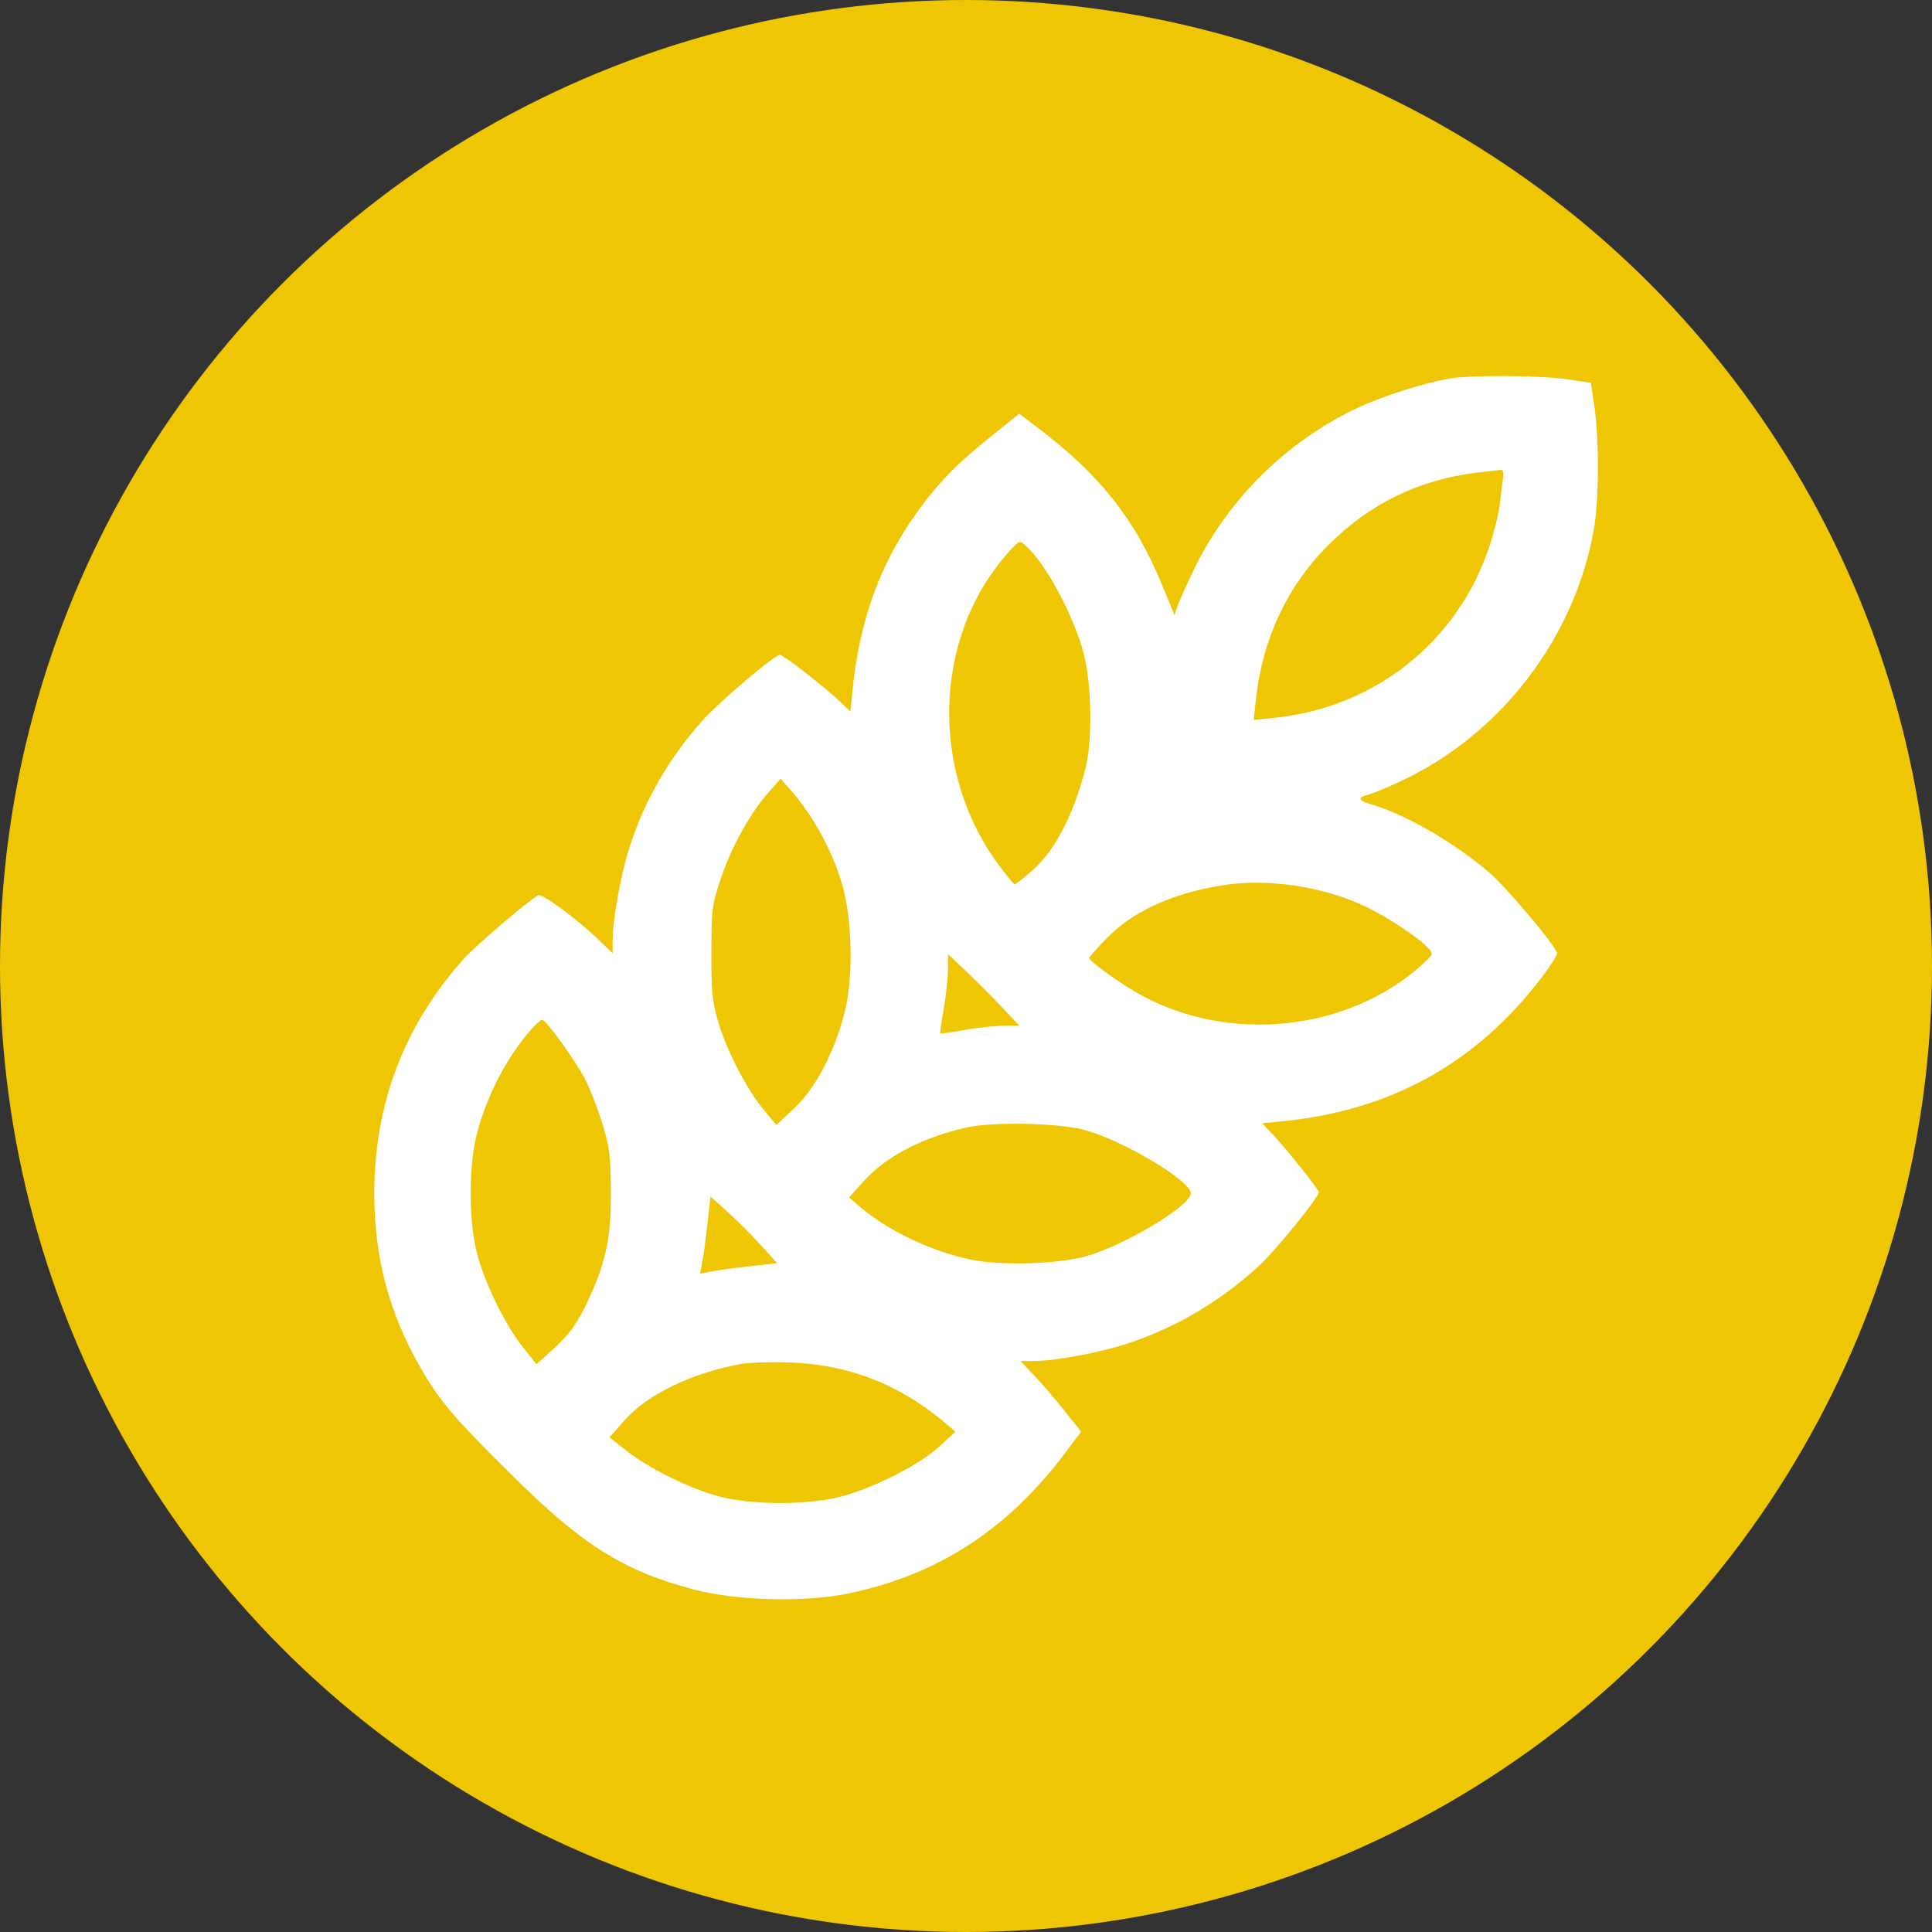 <svg width="30" height="30" viewBox="0 0 30 30" fill="none" xmlns="http://www.w3.org/2000/svg">
<rect x="0" y="0" width="30" height="30" fill="#333333" stroke="none"/>
<circle cx="15" cy="15" r="15" fill="#EEC603"/>
<path fill-rule="evenodd" clip-rule="evenodd" d="M22.511 5.878C22.115 5.945 21.475 6.148 21.081 6.333C19.998 6.84 19.082 7.738 18.559 8.804C18.441 9.046 18.32 9.313 18.29 9.397L18.237 9.551L18.04 9.072C17.623 8.058 17.08 7.374 16.108 6.637L15.826 6.424L15.353 6.805C14.829 7.226 14.547 7.521 14.208 7.999C13.654 8.783 13.343 9.657 13.236 10.734L13.205 11.048L13.038 10.889C12.799 10.662 12.165 10.169 12.111 10.169C12.025 10.169 11.164 10.9 10.899 11.199C10.377 11.786 9.999 12.447 9.769 13.177C9.637 13.597 9.514 14.283 9.513 14.599L9.513 14.803L9.296 14.593C8.961 14.269 8.414 13.867 8.355 13.902C8.174 14.009 7.392 14.678 7.208 14.882C6.28 15.915 5.812 17.136 5.812 18.53C5.812 19.53 6.044 20.398 6.536 21.248C6.835 21.764 7.044 22.01 7.944 22.901C9.048 23.996 9.68 24.393 10.779 24.683C11.434 24.856 12.492 24.884 13.165 24.745C14.554 24.459 15.639 23.758 16.536 22.566L16.788 22.231L16.524 21.9C16.38 21.717 16.167 21.471 16.053 21.351L15.844 21.134L16.048 21.134C16.389 21.134 17.094 21.001 17.53 20.855C18.279 20.605 18.966 20.196 19.558 19.648C19.815 19.41 20.478 18.592 20.478 18.512C20.478 18.47 19.977 17.842 19.757 17.609L19.599 17.442L19.913 17.411C21.608 17.243 22.936 16.503 23.953 15.16C24.077 14.996 24.178 14.835 24.178 14.803C24.178 14.711 23.395 13.779 23.122 13.546C22.577 13.081 21.834 12.65 21.312 12.496C21.087 12.43 21.067 12.385 21.243 12.341C21.312 12.324 21.54 12.23 21.748 12.132C23.309 11.402 24.453 9.908 24.751 8.21C24.83 7.758 24.833 6.824 24.757 6.309L24.703 5.944L24.338 5.89C23.92 5.828 22.85 5.821 22.511 5.878ZM22.945 7.338C22.033 7.446 21.259 7.824 20.613 8.477C19.976 9.121 19.596 9.943 19.498 10.89L19.468 11.178L19.779 11.147C21.34 10.994 22.632 9.969 23.124 8.495C23.199 8.273 23.272 7.978 23.287 7.839C23.302 7.701 23.325 7.521 23.338 7.44C23.354 7.335 23.343 7.293 23.301 7.297C23.269 7.3 23.108 7.319 22.945 7.338ZM15.636 8.603C14.486 9.908 14.436 12.005 15.52 13.447C15.638 13.604 15.744 13.733 15.756 13.733C15.768 13.733 15.88 13.646 16.006 13.539C16.367 13.231 16.659 12.681 16.851 11.951C16.966 11.513 16.954 10.626 16.827 10.147C16.668 9.546 16.24 8.753 15.92 8.466C15.831 8.386 15.824 8.389 15.636 8.603ZM11.931 12.307C11.647 12.63 11.356 13.155 11.193 13.642C11.056 14.053 11.048 14.113 11.046 14.784C11.044 15.393 11.059 15.543 11.149 15.857C11.277 16.3 11.595 16.916 11.86 17.234L12.055 17.468L12.331 17.211C12.669 16.897 12.977 16.302 13.126 15.675C13.252 15.144 13.231 14.264 13.08 13.741C12.928 13.216 12.623 12.658 12.271 12.262L12.121 12.092L11.931 12.307ZM18.947 13.752C18.181 13.88 17.576 14.162 17.177 14.577C17.032 14.728 16.914 14.862 16.914 14.875C16.914 14.93 17.433 15.299 17.745 15.466C19.107 16.199 20.913 16.008 22.045 15.011C22.258 14.823 22.262 14.816 22.182 14.727C22.034 14.563 21.55 14.241 21.205 14.078C20.529 13.757 19.664 13.632 18.947 13.752ZM14.72 15.062C14.719 15.198 14.689 15.473 14.653 15.673C14.618 15.873 14.594 16.042 14.6 16.048C14.606 16.054 14.774 16.03 14.974 15.994C15.175 15.958 15.448 15.928 15.583 15.928L15.828 15.926L15.559 15.64C15.412 15.483 15.163 15.233 15.006 15.085L14.721 14.816L14.72 15.062ZM8.244 15.99C7.872 16.413 7.562 17.008 7.408 17.593C7.275 18.1 7.275 18.951 7.408 19.467C7.525 19.921 7.843 20.57 8.12 20.919L8.33 21.184L8.567 20.971C8.847 20.719 8.975 20.539 9.153 20.148C9.416 19.567 9.489 19.209 9.485 18.507C9.482 17.951 9.466 17.815 9.36 17.466C9.293 17.245 9.175 16.936 9.097 16.78C8.952 16.489 8.481 15.835 8.417 15.835C8.397 15.835 8.319 15.905 8.244 15.99ZM15.018 17.506C14.328 17.66 13.764 17.952 13.416 18.337L13.185 18.593L13.325 18.716C13.766 19.101 14.46 19.434 15.086 19.561C15.546 19.654 16.405 19.63 16.846 19.512C17.438 19.353 18.491 18.725 18.491 18.53C18.491 18.336 17.445 17.711 16.846 17.547C16.448 17.438 15.429 17.415 15.018 17.506ZM10.983 19.023C10.955 19.267 10.918 19.537 10.901 19.622L10.87 19.778L11.025 19.747C11.111 19.729 11.38 19.692 11.624 19.665L12.068 19.614L11.822 19.343C11.687 19.193 11.454 18.96 11.305 18.825L11.033 18.579L10.983 19.023ZM11.508 21.179C10.744 21.318 10.051 21.653 9.699 22.053L9.465 22.319L9.729 22.528C10.076 22.803 10.726 23.122 11.181 23.24C11.688 23.372 12.541 23.372 13.054 23.24C13.561 23.109 14.277 22.746 14.584 22.463L14.836 22.232L14.698 22.114C13.984 21.501 13.181 21.186 12.254 21.156C11.965 21.146 11.629 21.157 11.508 21.179Z" fill="white"/>
</svg>
